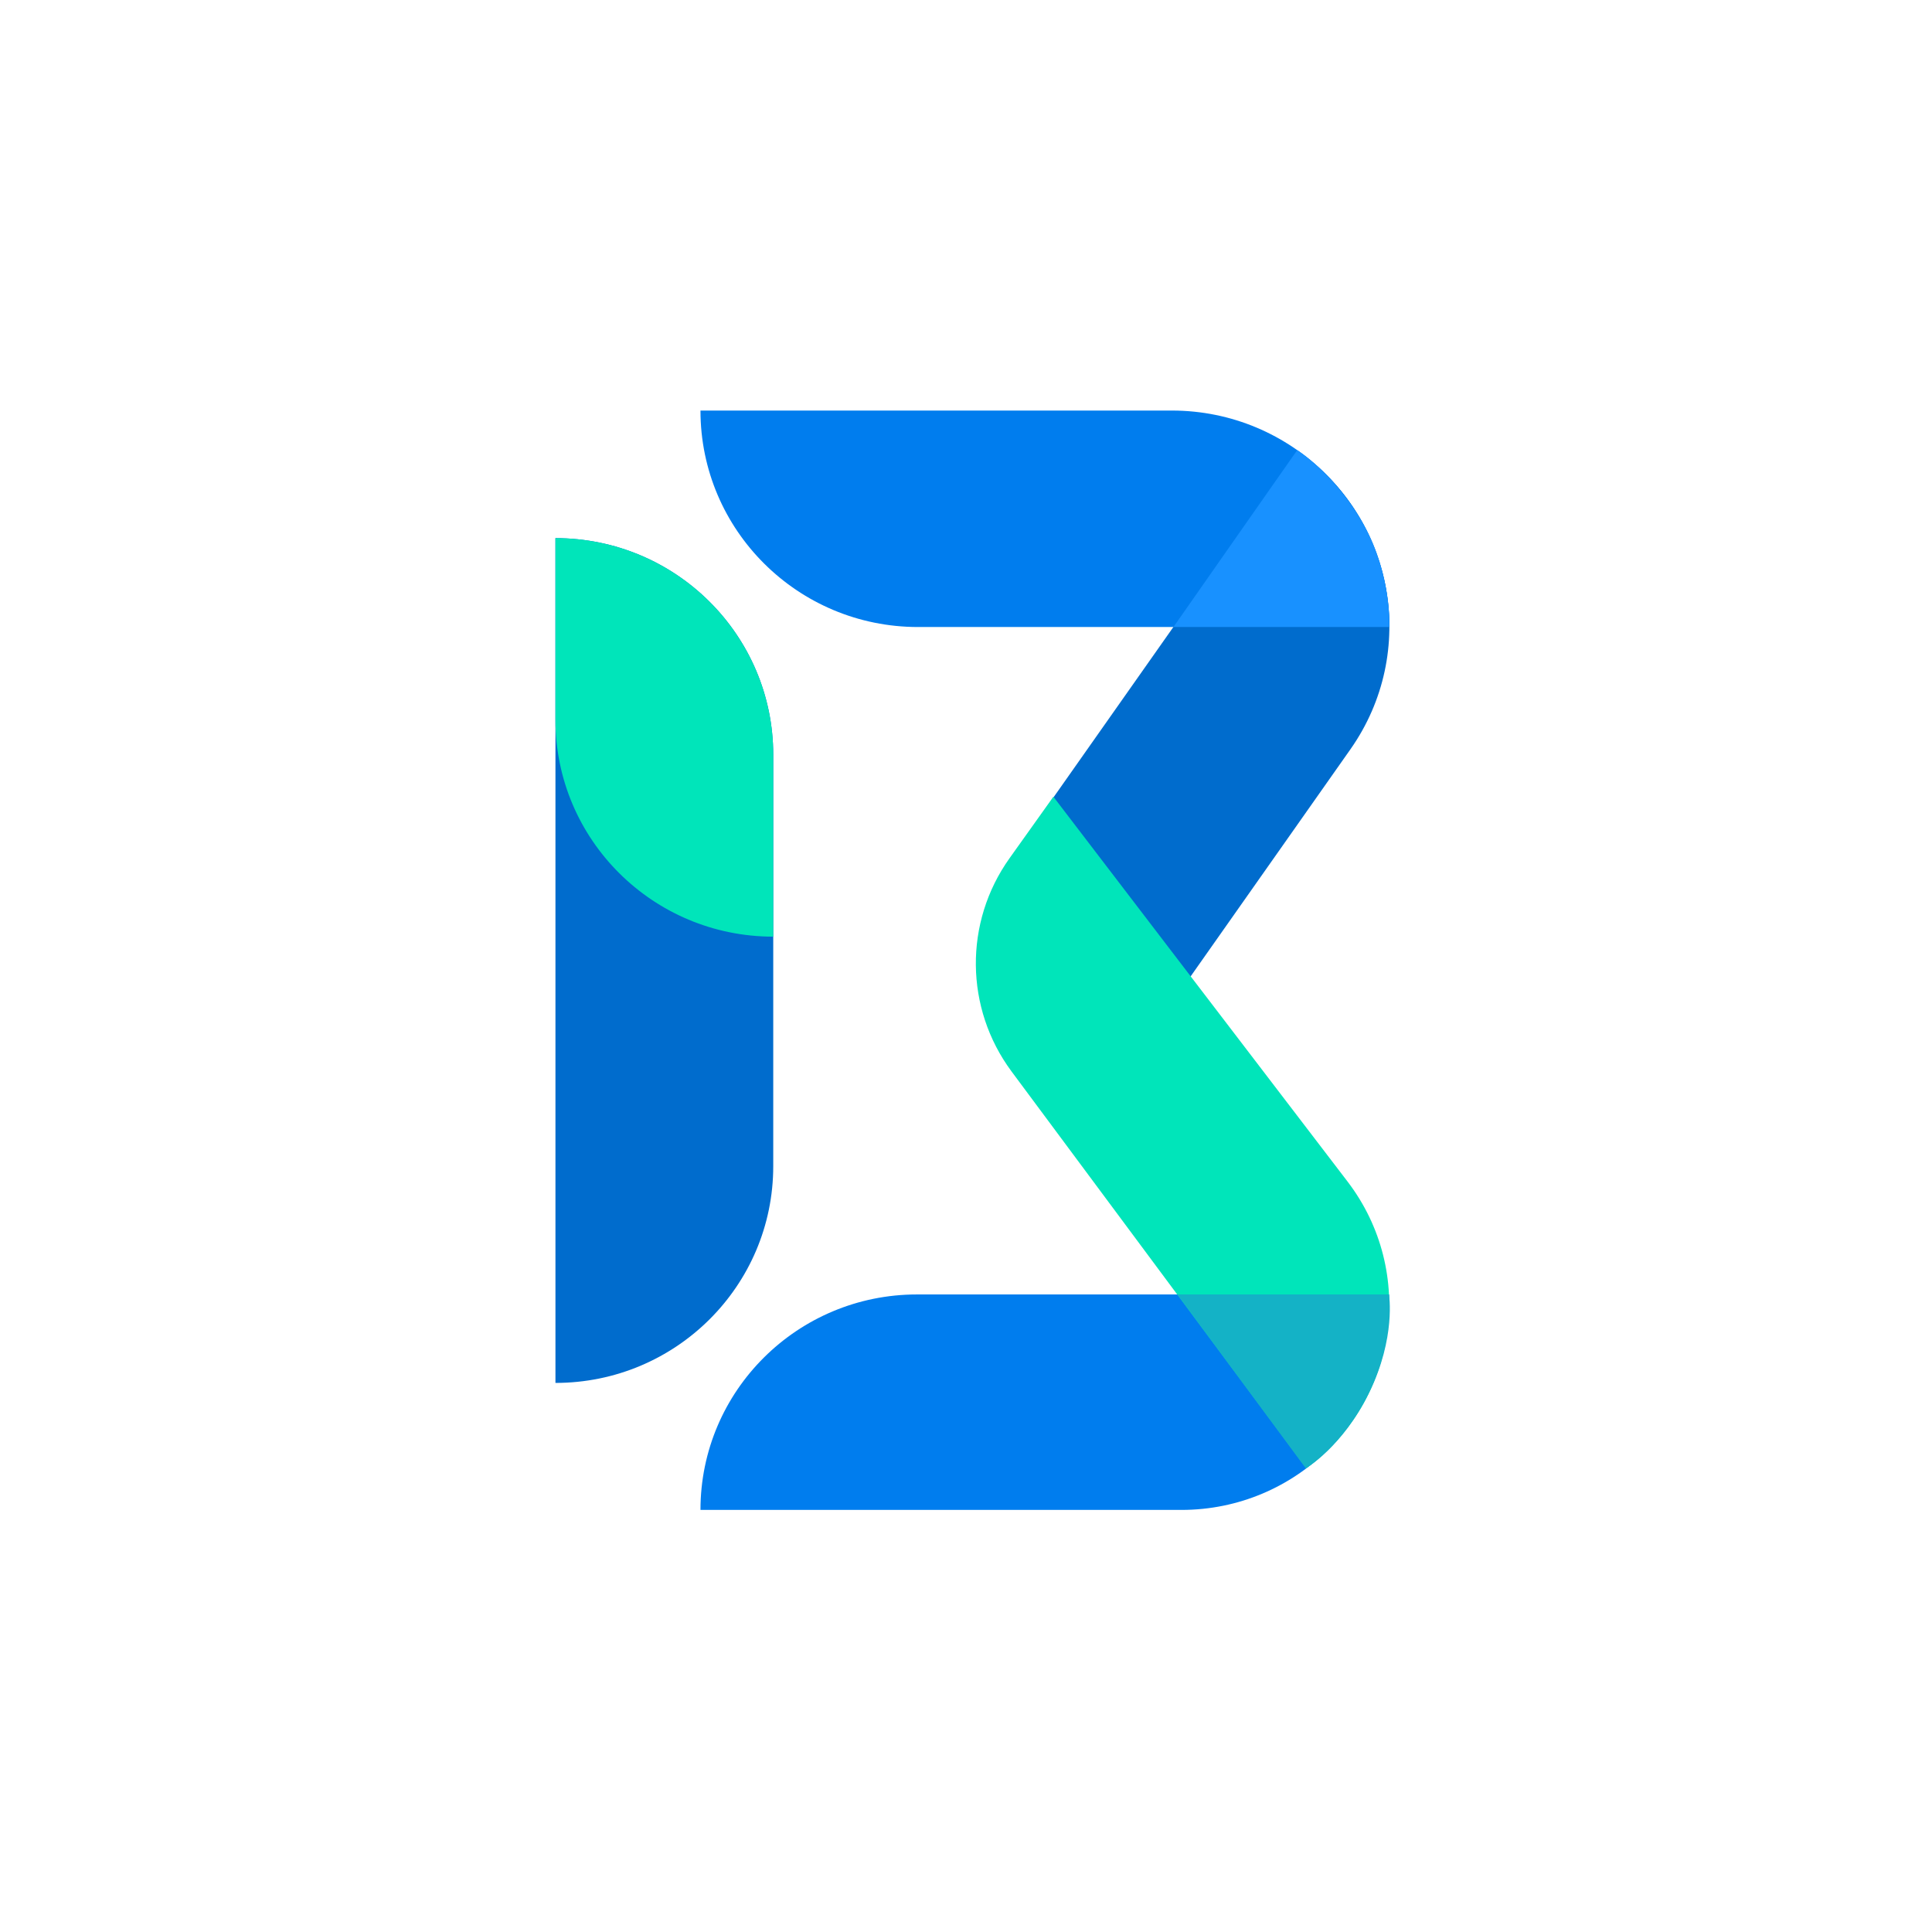 <?xml version="1.0" encoding="UTF-8"?>
<svg xmlns="http://www.w3.org/2000/svg" width="160" height="160" viewBox="0 0 160 160" fill="none">
  <path d="M115.031 107.912C115.048 117.37 107.347 125.045 97.842 125.045H58.01C58.01 115.19 66.039 107.201 75.943 107.201H115.03L115.031 107.912Z" fill="#007DEE"></path>
  <path d="M46 114.527V44.566C55.961 44.566 64.037 52.602 64.037 62.514V96.579C64.037 106.492 55.961 114.527 46 114.527Z" fill="#006CCD"></path>
  <path d="M64.037 77.569C54.075 77.569 46 69.533 46 59.621V44.566C55.961 44.566 64.037 52.602 64.037 62.514V77.569Z" fill="#00E5BA"></path>
  <path d="M58.01 34H97.045C106.995 34 115.061 42.026 115.061 51.927H76.026C66.076 51.927 58.01 43.901 58.01 34Z" fill="#007DEE"></path>
  <path d="M107.451 37.32C115.526 42.947 117.488 54.022 111.834 62.057L89.842 93.31L87.553 91.715C80.742 86.969 79.087 77.628 83.856 70.851L107.451 37.32Z" fill="#006CCD"></path>
  <path d="M87.237 65.981L111.595 97.847C117.31 105.325 115.775 116.01 108.183 121.594L83.78 88.744C79.892 83.51 79.822 76.382 83.606 71.074L87.237 65.981Z" fill="#00E5BA"></path>
  <path d="M108.14 121.601L97.504 107.201H115.03C115.03 107.201 115.619 110.766 113.393 115.314C111.168 119.863 108.14 121.601 108.14 121.601Z" fill="#14B2C6"></path>
  <path d="M107.429 37.277C107.429 37.277 110.599 39.248 112.934 43.44C115.269 47.631 115.061 51.926 115.061 51.926H97.172L107.429 37.277Z" fill="#1891FF"></path>
</svg>
